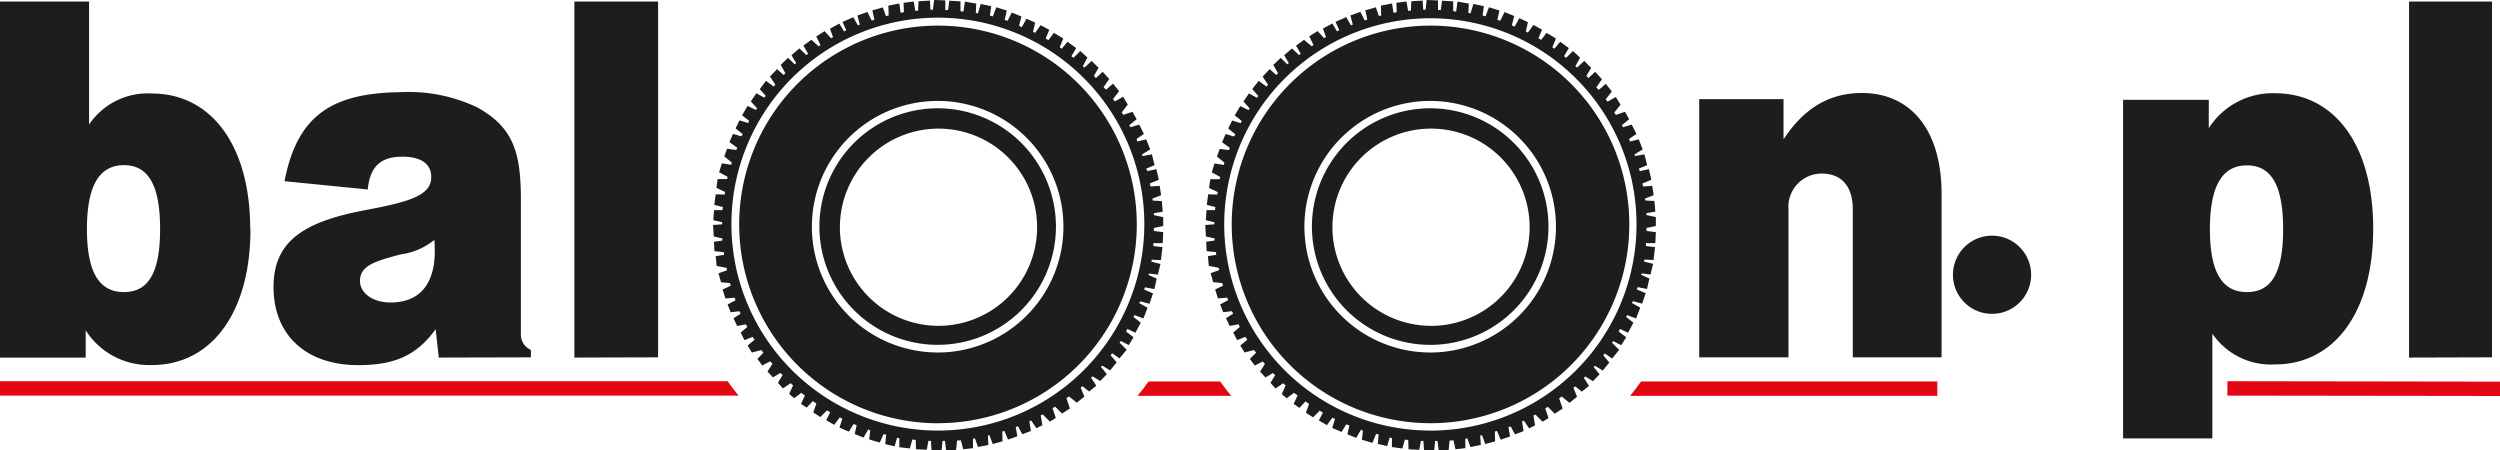 <svg xmlns="http://www.w3.org/2000/svg" width="201.313" height="36.259" viewBox="0 0 201.313 36.259"><defs><style>.a{fill:#1d1d1b;}.a,.b{fill-rule:evenodd;}.b{fill:#e30613;}</style></defs><path class="a" d="M20.149,18.654c0-6.789-3.176-10.92-7.921-10.92a5.712,5.712,0,0,0-5.054,2.493V.33H0V29H6.9V26.809A6.065,6.065,0,0,0,12.247,29.6c4.726,0,7.921-4.149,7.921-10.938Zm-7.257,0c0,3.451-.905,5.073-2.912,5.073S7,22.105,7,18.654s.969-5.149,2.98-5.149,2.912,1.694,2.912,5.149ZM42.751,28.981v-.6a1.343,1.343,0,0,1-.807-1.271V16.229c0-3.81-.649-5.816-3.564-7.4a12.871,12.871,0,0,0-6.152-1.2c-5.537.072-8.3,1.9-9.317,7.167l6.7.668c.192-1.886,1.067-2.64,2.784-2.64,1.509,0,2.331.566,2.331,1.656,0,1.509-1.909,2-5.281,2.64-5.085.954-7.419,2.561-7.419,6.209,0,3.772,2.527,6.28,6.835,6.28,2.784,0,4.662-.709,6.22-2.9L35.331,29Zm-7.74-8.566c0,2.712-1.26,4.149-3.561,4.149-1.509,0-2.463-.811-2.463-1.728,0-1.233,1.169-1.588,3.3-2.15a5.372,5.372,0,0,0,2.689-1.166,8.627,8.627,0,0,1,.03.883Zm17.981,8.566V.33h-6.74V29Z" transform="translate(0 -0.206)"/><path class="a" d="M382.276,28.981V15.8c0-5.179-2.527-8.106-6.412-8.106-2.591,0-4.662,1.2-6.314,3.738V8.191H362.76V28.981h7.189V17.073a2.674,2.674,0,0,1,2.686-2.889c1.584,0,2.493,1.022,2.493,2.889V28.981Zm34.758-10.358c0-6.827-3.172-10.908-7.9-10.908a6.1,6.1,0,0,0-5.341,2.814V8.243h-6.9V35.507h7.189v-8.43a5.712,5.712,0,0,0,5.051,2.474c4.73,0,7.9-4.149,7.9-10.938Zm-7.253.034c0,3.448-.905,5.069-2.916,5.069s-2.98-1.622-2.98-5.069.973-5.134,2.98-5.134S409.78,15.21,409.78,18.658ZM426.6,28.981V.33h-6.68V29Z" transform="translate(-225.931 -0.206)"/><path class="a" d="M428.432,58.63a3.148,3.148,0,1,0,0,.019Z" transform="translate(-264.875 -36.515)"/><path class="a" d="M166.371,1.237l-.023-.785.883-.174.1.754L167.6.981,167.57.226l.818-.106.128.754.223-.019L168.777.1l.917-.053.045.736h.192l.1-.785.9.034V.811h.223l.1-.754.9.053V.9l.238.034.117-.807.913.162-.034.754.17.034.226-.754.845.174-.106.754.241.068.272-.732.849.26-.174.754.238.072.332-.664.781.317-.192.754.223.106.377-.683.694.317-.17.754.174.068.441-.615.694.377-.29.7.223.124.441-.585.754.456-.29.717.17.106.46-.562.7.509-.385.66.17.124.547-.543.577.524-.377.7.14.106.573-.536.558.558-.377.649.166.174.543-.505.524.581-.453.66.2.2.562-.49.49.615-.494.63.151.192.664-.377.377.63-.49.637.136.192L186,9l.339.6-.592.483.1.162.7-.211.377.754-.592.4.064.207.713-.174.321.807-.664.415.049.121.754-.136.215.871-.675.279.1.2.717-.158.2.856-.728.3.064.241.732-.053.117.754L187.6,16l.038.151.728.041.075.856-.713.121v.155l.754.162V18.2l-.754.155V18.6l.754.094-.042.886h-.754v.234l.732.083-.124,1.052-.732-.038-.038.162.736.181-.211.86-.7-.087-.068.106.675.306-.189.841-.754-.147-.072.181.717.309-.283.841-.728-.2-.109.14.683.377-.336.864-.717-.272-.083.147.588.468-.434.807-.645-.309-.106.215.6.453-.377.634-.645-.328-.1.128.57.573-.577.7-.592-.415-.121.158.487.577-.528.645-.622-.377-.124.087.487.592-.539.554-.611-.377-.124.109.422.645-.581.468-.536-.43-.14.121.294.72-.611.487-.626-.505-.207.143.279.83-.634.407-.558-.554-.207.124.264.788-.479.29-.566-.573-.17.064.132.8-.479.245-.422-.626-.147.064.124.781-.694.264-.343-.637-.185.049.132.754-.754.264-.287-.7-.174.049.023.792-.792.215-.268-.713-.124.034.045.754-.837.166-.245-.7-.162.038v.754l-.788.087-.185-.72-.309.023-.075.754-.807.026L170.9,35.5h-.192l-.072.754h-.815l-.049-.754h-.2l-.132.717-.868-.041-.023-.754-.272-.026-.2.713-.849-.094V35.29l-.185-.034-.192.686-.754-.181.072-.754-.207-.053-.309.683-.852-.253.087-.724-.162-.079-.377.653-.713-.283.158-.717-.249-.087-.377.611-.754-.321.223-.724-.207-.1-.445.6-.645-.377.324-.637-.26-.151-.532.536-.577-.377.257-.7-.283-.207-.5.524-.456-.3.313-.679-.294-.207-.57.426-.4-.339.313-.694-.2-.174-.619.419-.4-.453.377-.622-.181-.17-.6.358-.438-.471.4-.622-.177-.2-.641.332L155.8,28.9l.49-.505-.181-.207-.754.2-.343-.562.562-.468-.158-.23-.66.264-.3-.611.532-.453-.109-.211-.709.132-.294-.619.577-.377-.106-.192-.7.083-.245-.626.637-.339-.06-.207-.754.06L153,23.31l.653-.3-.06-.215-.72-.064-.207-.72.7-.253-.06-.189-.785-.155-.079-.785.675-.106-.023-.215-.754-.083-.038-.754.679-.1V19.2l-.694-.158-.057-.924.732-.057v-.17l-.709-.158.053-.811h.679l.038-.249-.694-.174.113-.852.709.023.057-.211-.709-.332.1-.709h.754l.057-.174-.694-.377.226-.713.754.117.038-.192-.6-.483.226-.619.728.1.1-.174-.641-.464.29-.66.668.2.117-.17-.577-.475.313-.641.7.215.072-.185-.562-.441.445-.754.668.324.091-.136-.5-.551.445-.656.634.351.121-.136-.479-.551L156.5,6.5c.026.049.6.449.634.475l.106-.17-.43-.641.577-.6.521.471.147-.136-.377-.675.592-.566.536.524.117-.109-.377-.626.634-.551.562.536.14-.106-.377-.656.641-.464.588.524.151-.094-.343-.7.668-.426.521.566.162-.079-.249-.686L162.4,1.9l.377.63.181-.094-.3-.671.864-.377.377.66.151-.06-.192-.736.8-.29.351.694.211-.064-.162-.754.845-.241.249.7.2-.041Zm3.972,25a7.94,7.94,0,1,1,7.981-7.921,7.94,7.94,0,0,1-7.981,7.921Zm-.045,1.531a9.524,9.524,0,1,1,9.543-9.5,9.524,9.524,0,0,1-9.543,9.5Zm0,.615a10.128,10.128,0,1,1,10.146-10.112A10.128,10.128,0,0,1,170.3,28.387Zm.03,6.288a16.624,16.624,0,1,1,.011,0Zm0-.592a16.008,16.008,0,1,0-11.316-4.7A16.008,16.008,0,0,0,170.328,34.083Z" transform="translate(-94.811)"/><path class="a" d="M271.477,1.237l-.023-.785.9-.174.106.754.268-.053L272.7.226l.815-.106.128.754.223-.019L273.9.1l.917-.053.045.736h.192L275.136,0l.917.034V.811h.223l.1-.754.9.053V.9l.238.034.106-.807.913.162-.034.754.17.034L278.9.321l.845.174-.106.754.241.068.272-.732.849.26-.173.754.238.072.343-.7.781.317-.192.754.223.106.377-.683.694.317-.17.754.17.087.441-.615.694.377-.29.7.223.124.434-.566.754.456-.29.717.17.106.46-.562.7.509-.389.66.17.124.547-.543.577.524-.377.7.14.106.573-.536.558.558L288,6.11l.166.174.543-.505.543.6-.453.66.2.2.562-.49.49.615-.494.63.151.192.664-.377.377.63-.509.622.136.192L291.106,9l.339.6-.592.483.1.162.7-.211.377.754-.592.4.064.207.713-.174.321.807-.664.415.049.121.754-.136.215.871-.675.279.1.2.717-.158.2.856-.728.3.064.241.732-.053.117.754-.705.275.038.151.728.041.075.856-.713.121v.155l.754.162V18.2l-.754.155V18.6l.754.094-.042.886h-.754v.234l.732.083-.121,1.041-.732-.038-.038.162.736.181-.211.86-.694-.087-.072.106.675.306-.189.841-.754-.147-.072.181.717.309-.283.841-.728-.2-.109.14.683.377-.339.875-.717-.272-.083.147.588.468-.434.807-.645-.309-.106.215.607.453-.4.645-.645-.328-.1.128.573.573-.562.7-.592-.415-.121.158.487.577-.524.645-.622-.377-.124.087.487.592-.539.554-.611-.377-.121.109.419.645-.581.468-.536-.43-.14.121.294.72-.611.487-.626-.505-.207.143.279.83-.634.407-.558-.554-.207.124.264.788-.479.29-.566-.573-.17.064.132.8-.479.245-.422-.626-.147.064.124.781-.694.264-.343-.637-.185.049.132.754-.754.264L280.8,34.7l-.173.049.023.792-.792.215-.268-.713-.14.034.049.754-.841.166-.245-.7-.162.038v.754l-.788.087-.17-.72-.309.023-.075.754-.807.026-.091-.754h-.192l-.072.754h-.822l-.049-.754h-.2l-.132.717-.868-.041-.023-.754-.272-.026-.2.713L272.341,36v-.728l-.185-.034-.2.686-.754-.181.072-.754-.207-.053-.294.724-.852-.253.087-.724-.162-.079-.377.653-.713-.283.158-.717-.249-.087-.377.611-.754-.321.223-.724-.207-.1-.445.6-.645-.377.324-.637-.26-.151-.532.536-.577-.377.256-.7-.283-.207-.5.524-.456-.328.313-.679-.294-.207-.581.438-.4-.339.313-.694-.2-.174-.619.419-.4-.453.377-.622-.181-.17-.6.358-.438-.471.392-.619-.177-.2-.641.332L260.9,28.9l.509-.509-.181-.207-.754.2-.343-.562.562-.468-.158-.23-.66.264-.313-.611.532-.453-.109-.211-.709.132-.294-.619.577-.377-.106-.192-.7.083-.245-.626.637-.339-.06-.207-.754.06-.226-.72.634-.3-.06-.215-.732-.072L257.74,22l.7-.253-.06-.189-.781-.147-.079-.785.675-.106-.023-.215-.754-.083-.034-.754.675-.1V19.2l-.694-.158-.057-.924.732-.057v-.17l-.683-.158.053-.811h.679l.038-.249-.694-.174.113-.852.709.023.068-.2-.709-.332.1-.709h.754l.057-.174-.694-.377.226-.713.754.117.038-.192-.6-.483.226-.619.728.1.1-.174-.641-.464.29-.66.668.2.117-.17-.577-.475.317-.641.694.215.072-.185-.562-.441.445-.754.668.324.091-.136-.5-.551.445-.656.634.351.121-.136-.49-.562.521-.671c.026.049.6.449.634.475l.106-.17-.43-.641.577-.6.521.471.147-.136-.377-.675.592-.566.536.524.117-.109-.377-.626.634-.551.562.536.14-.106-.377-.656.641-.464.615.513.151-.094-.343-.7.668-.426.521.566.162-.079-.249-.686.754-.411.377.63.181-.094-.3-.671.864-.377.377.66.151-.06-.192-.736.8-.29.351.694.211-.064-.162-.754.845-.241.249.7.2-.041Zm3.972,25a7.94,7.94,0,1,1,7.981-7.921A7.94,7.94,0,0,1,275.449,26.241Zm-.045,1.531a9.524,9.524,0,1,1,9.543-9.5A9.524,9.524,0,0,1,275.4,27.772Zm0,.615A10.128,10.128,0,1,1,285.55,18.275,10.127,10.127,0,0,1,275.4,28.387Zm.03,6.288a16.6,16.6,0,1,1,11.715-4.836A16.6,16.6,0,0,1,275.434,34.675Zm0-.592a16.008,16.008,0,1,0-11.316-4.7,16.008,16.008,0,0,0,11.316,4.7Z" transform="translate(-160.256)"/><path class="b" d="M475.51,81.38l21.956.034,0,1.158-21.952-.03V81.38Z" transform="translate(-296.153 -50.684)"/><path class="b" d="M0,81.38H58.593c.279.4.577.785.886,1.162H0Zm92.5.019h5.756c.283.4.581.785.886,1.162H91.6c.309-.377.607-.754.886-1.162Zm39.658,0h23.846v1.162H131.262c.309-.377.6-.754.886-1.162Z" transform="translate(0 -50.684)"/></svg>